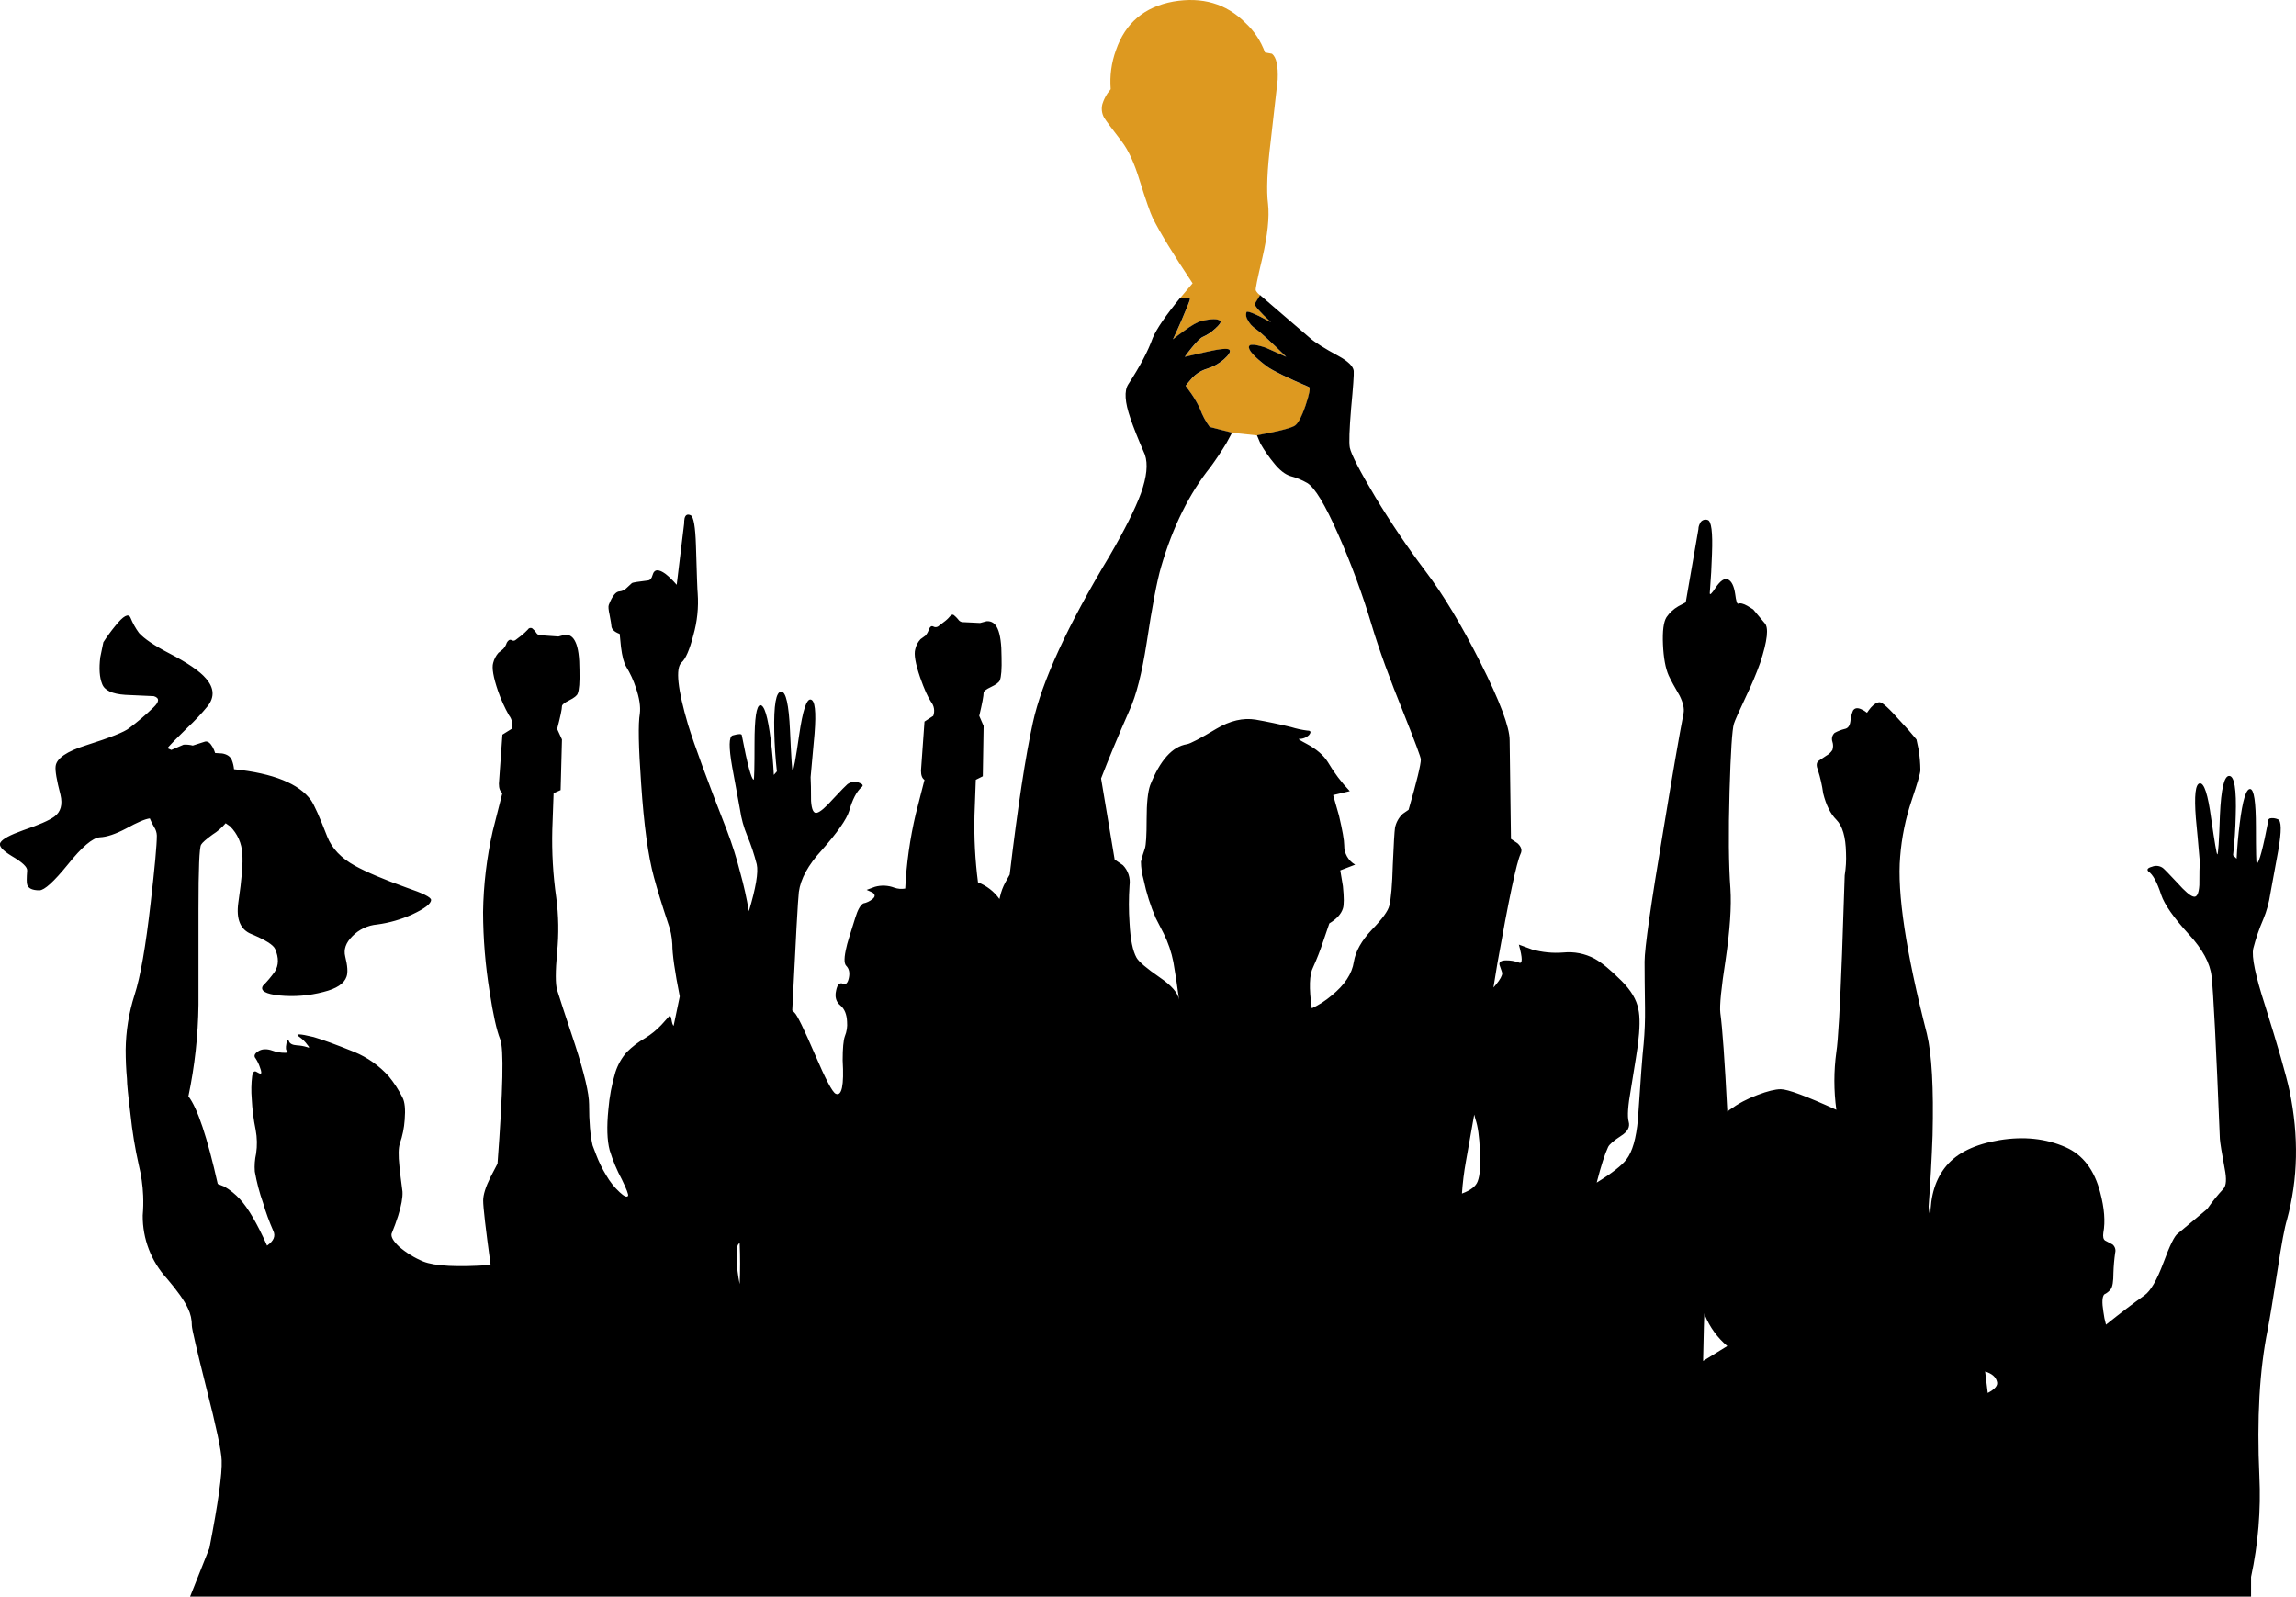 <?xml version="1.0" encoding="iso-8859-1"?>
<!-- Generator: Adobe Illustrator 20.1.0, SVG Export Plug-In . SVG Version: 6.00 Build 0)  -->
<svg version="1.0" id="Layer_1" xmlns="http://www.w3.org/2000/svg" xmlns:xlink="http://www.w3.org/1999/xlink" x="0px" y="0px"
	 viewBox="0 0 950.03 660.72" enable-background="new 0 0 950.03 660.72" xml:space="preserve">
<title>soccer2_0018</title>
<path fill="#DD9920" d="M515.2,9.34c-7.847-7.853-17.75-10.753-29.71-8.7c-11.96,2.173-19.873,8.883-23.74,20.13
	c-1.878,5.161-2.619,10.666-2.17,16.14l-1.27,1.63c-0.939,1.397-1.67,2.923-2.17,4.53c-0.489,1.896-0.231,3.908,0.72,5.62
	c0.727,1.207,3.143,4.47,7.25,9.79c2.78,3.627,5.257,9.007,7.43,16.14c2.667,8.46,4.48,13.66,5.44,15.6
	c3.02,6.047,8.517,15.047,16.49,27l-5.07,6c2.667,0,4,0.18,4,0.54c0,0.487-1.147,3.387-3.44,8.7c-1.207,2.78-2.413,5.447-3.62,8
	c1.333-1.087,2.843-2.237,4.53-3.45c3.26-2.42,5.737-3.81,7.43-4.17c4.107-0.967,6.643-0.967,7.61,0
	c0.48,0.487-0.243,1.573-2.17,3.26c-1.428,1.362-3.083,2.465-4.89,3.26c-0.967,0.36-2.537,1.87-4.71,4.53
	c-1.087,1.333-2.053,2.603-2.9,3.81l8.7-2c5.92-1.333,9.183-1.637,9.79-0.91c0.607,0.727-0.18,2.06-2.36,4
	c-2.014,1.725-4.358,3.022-6.89,3.81c-2.442,0.723-4.636,2.107-6.34,4c-0.967,1.087-1.813,2.113-2.54,3.08l2.36,3.26
	c1.389,2.007,2.601,4.132,3.62,6.35c0.962,2.66,2.309,5.163,4,7.43l9.24,2.36l10.33,1.09c8.093-1.453,13.227-2.723,15.4-3.81
	c1.447-0.727,3.017-3.567,4.71-8.52c1.573-4.713,2.057-7.253,1.45-7.62c-9.06-3.867-14.86-6.707-17.4-8.52
	c-5.433-4.113-7.91-6.893-7.43-8.34c0.24-0.727,1.447-0.847,3.62-0.36c1.102,0.247,2.19,0.551,3.26,0.91l8.52,3.81
	c-6.4-6.287-10.627-10.157-12.68-11.61c-1.388-0.901-2.513-2.153-3.26-3.63c-0.669-0.947-0.868-2.148-0.54-3.26
	c0.24-0.487,1.99,0.057,5.25,1.63c1.693,0.847,3.323,1.693,4.89,2.54c-4.593-4.233-6.827-6.773-6.7-7.62l2-3.26l0.18-0.36
	c-0.767-0.498-1.39-1.188-1.81-2c-0.24-0.36,0.667-4.833,2.72-13.42c2.173-9.427,2.96-16.86,2.36-22.3
	c-0.727-5.56-0.363-14.203,1.09-25.93c1.813-15.713,2.78-24.237,2.9-25.57c0.24-5.68-0.547-9.247-2.36-10.7l-2.9-0.54
	C521.722,16.968,518.901,12.729,515.2,9.34z"/>
<path d="M270,238c-0.36,1.333-0.963,2.06-1.81,2.18c-4.107,0.487-6.34,0.85-6.7,1.09c-0.24,0.24-0.963,0.907-2.17,2
	c-0.762,0.814-1.791,1.329-2.9,1.45c-1.573,0-3.083,1.873-4.53,5.62c-0.24,0.607-0.12,1.997,0.36,4.17
	c0.48,2.54,0.72,3.99,0.72,4.35c0,1.453,1.147,2.603,3.44,3.45l0.54,5.44c0.48,3.867,1.203,6.587,2.17,8.16
	c1.666,2.735,3.009,5.655,4,8.7c1.447,4.233,1.99,7.8,1.63,10.7c-0.727,4.113-0.547,13.78,0.54,29
	c1.14,17.06,2.903,29.957,5.29,38.69c1.447,5.333,3.38,11.62,5.8,18.86c1.057,2.853,1.668,5.851,1.81,8.89
	c0,4.113,1.027,11.307,3.08,21.58l-2.54,12.15c-0.36-0.24-0.663-1.147-0.91-2.72c-0.24-1.207-0.543-1.63-0.91-1.27
	c-0.48,0.487-1.567,1.697-3.26,3.63c-1.986,2.099-4.238,3.928-6.7,5.44c-2.781,1.589-5.34,3.539-7.61,5.8
	c-2.127,2.427-3.73,5.266-4.71,8.34c-1.505,5.021-2.477,10.186-2.9,15.41c-0.727,7.133-0.547,12.753,0.54,16.86
	c1.281,4.209,2.979,8.279,5.07,12.15c1.933,4,2.78,6.237,2.54,6.71c-0.48,0.727-1.627,0.243-3.44-1.45
	c-2.225-2.054-4.121-4.439-5.62-7.07c-1.653-2.704-3.049-5.556-4.17-8.52l-1.45-3.81c-0.967-4.113-1.45-9.78-1.45-17
	c0-4.473-1.933-12.693-5.8-24.66c-4.107-12.333-6.583-19.89-7.43-22.67c-0.727-2.42-0.727-7.62,0-15.6
	c0.755-7.545,0.635-15.153-0.36-22.67c-1.329-9.308-1.874-18.711-1.63-28.11l0.54-15.05l2.9-1.27l0.56-20.95l-2-4.35
	c1.333-5.08,2-8.223,2-9.43c0-0.607,0.967-1.393,2.9-2.36c2.173-1.087,3.38-2.053,3.62-2.9c0.607-1.453,0.847-4.657,0.72-9.61
	c0-5.44-0.543-9.31-1.63-11.61c-0.967-2.173-2.417-3.2-4.35-3.08l-2.72,0.73l-7.61-0.54c-0.696-0.054-1.314-0.467-1.63-1.09
	c-0.46-0.659-1.008-1.251-1.63-1.76c-0.645-0.352-1.453-0.115-1.805,0.53c-0.002,0.003-0.004,0.007-0.005,0.01
	c-0.8,0.835-1.648,1.623-2.54,2.36l-2.36,1.81c-0.483,0.485-1.241,0.561-1.81,0.18c-0.727-0.36-1.393,0.003-2,1.09
	c-0.292,0.943-0.787,1.81-1.45,2.54c-0.632,0.584-1.3,1.129-2,1.63c-1.037,1.203-1.78,2.63-2.17,4.17
	c-0.607,2.053,0.06,5.923,2,11.61c1.208,3.486,2.728,6.856,4.54,10.07c1.265,1.58,1.672,3.681,1.09,5.62l-3.81,2.38l-1.45,20.31
	c0,1.933,0.483,3.203,1.45,3.81l-4,15.78c-2.496,11.014-3.837,22.258-4,33.55c0.035,11.055,0.944,22.089,2.72,33
	c1.447,9.427,2.897,15.953,4.35,19.58c1.573,3.747,1.21,20.913-1.09,51.5L203,487c-2.053,4.113-3.08,7.377-3.08,9.79
	c0,2.78,1.027,11.667,3.08,26.66c-13.773,0.967-23.077,0.483-27.91-1.45c-3.64-1.512-7.016-3.595-10-6.17
	c-2.293-2.173-3.32-3.927-3.08-5.26c1.087-2.667,1.993-5.147,2.72-7.44c1.333-4.233,1.937-7.567,1.81-10
	c-0.607-4.593-1.03-8.1-1.27-10.52c-0.48-4.473-0.42-7.617,0.18-9.43c1.099-3.16,1.772-6.452,2-9.79
	c0.36-4.353,0.057-7.437-0.91-9.25c-1.55-3.097-3.434-6.014-5.62-8.7c-3.954-4.412-8.847-7.881-14.32-10.15
	c-7.487-3.02-13.103-5.077-16.85-6.17c-6.04-1.453-7.973-1.453-5.8,0c1.26,0.898,2.362,2,3.26,3.26
	c0.967,1.087,0.907,1.39-0.18,0.91c-1.355-0.413-2.755-0.658-4.17-0.73c-1.813-0.12-2.9-0.663-3.26-1.63
	c-0.48-1.207-0.843-0.903-1.09,0.91c-0.36,1.813-0.24,2.84,0.36,3.08c0.607,0.487,0.303,0.73-0.91,0.73
	c-1.792,0.028-3.572-0.28-5.25-0.91c-2.413-0.847-4.413-0.727-6,0.36c-1.447,0.967-1.75,1.933-0.91,2.9
	c0.77,1.184,1.379,2.465,1.81,3.81c0.607,1.573,0.667,2.42,0.18,2.54c-0.627-0.253-1.233-0.557-1.81-0.91
	c-0.847-0.36-1.39,0.243-1.63,1.81c-0.392,3.128-0.453,6.289-0.18,9.43c0.207,4.329,0.752,8.636,1.63,12.88
	c0.603,3.231,0.664,6.539,0.18,9.79c-0.547,2.44-0.729,4.947-0.54,7.44c0.785,4.441,1.935,8.809,3.44,13.06
	c1.145,3.892,2.538,7.706,4.17,11.42c1.087,2.173,0.24,4.23-2.54,6.17c-4.107-9.187-7.85-15.593-11.23-19.22
	c-1.879-2.055-4.056-3.815-6.46-5.22l-2.72-1.09c-4.347-19.333-8.393-31.423-12.14-36.27c2.62-12.467,4.017-25.161,4.17-37.9v-39.55
	c0-16.667,0.363-25.553,1.09-26.66c0.48-0.847,2.05-2.237,4.71-4.17c2.047-1.277,3.883-2.867,5.44-4.71l1.81,1.27
	c3.078,3.025,4.891,7.108,5.07,11.42c0.36,3.627-0.183,10.337-1.63,20.13c-0.967,6.893,0.847,11.247,5.44,13.06
	c5.8,2.42,9.063,4.477,9.79,6.17c1.573,3.627,1.513,6.77-0.18,9.43c-1.474,2.06-3.109,3.999-4.89,5.8
	c-1.207,2.053,1.09,3.387,6.89,4c6.078,0.592,12.213,0.101,18.12-1.45c5.433-1.333,8.633-3.45,9.6-6.35
	c0.607-1.693,0.427-4.473-0.54-8.34c-0.727-2.9,0.24-5.68,2.9-8.34c2.741-2.823,6.409-4.563,10.33-4.9
	c5.012-0.669,9.898-2.075,14.5-4.17c5.193-2.42,7.79-4.42,7.79-6c0-1.087-3.383-2.78-10.15-5.08c-9.42-3.387-16.547-6.41-21.38-9.07
	c-5.68-3.14-9.487-7.14-11.42-12c-3.14-8.1-5.373-13.117-6.7-15.05c-4.953-6.893-15.583-11.187-31.89-12.88
	c-0.115-1.308-0.421-2.592-0.91-3.81c-0.607-1.453-1.94-2.36-4-2.72l-2.9-0.18c-0.26-0.887-0.626-1.74-1.09-2.54
	c-0.967-1.693-1.993-2.42-3.08-2.18l-5.07,1.63c-1.243-0.318-2.529-0.439-3.81-0.36l-5.07,2.18l-1.63-0.73
	c1.333-1.573,4.113-4.413,8.34-8.52c2.974-2.775,5.76-5.745,8.34-8.89c2.9-3.747,2.66-7.553-0.72-11.42
	c-2.54-3.02-7.673-6.527-15.4-10.52c-6.04-3.14-10.147-5.92-12.32-8.34c-1.426-1.947-2.605-4.063-3.51-6.3
	c-0.847-1.933-2.96-0.783-6.34,3.45c-1.755,2.143-3.387,4.383-4.89,6.71l-1.27,6.17c-0.58,4.713-0.327,8.403,0.76,11.07
	c0.967,2.667,4.167,4.177,9.6,4.53c2.9,0.12,6.827,0.3,11.78,0.54c2.413,0.727,2.353,2.297-0.18,4.71
	c-3.154,3.044-6.494,5.889-10,8.52c-1.933,1.573-7.853,3.93-17.76,7.07c-8.093,2.54-12.32,5.44-12.68,8.7
	c-0.24,1.813,0.427,5.743,2,11.79c0.967,4.113,0.12,7.137-2.54,9.07c-2.173,1.573-6.463,3.447-12.87,5.62
	c-5.433,1.933-8.573,3.627-9.42,5.08c-0.847,1.333,0.723,3.207,4.71,5.62c4.347,2.54,6.46,4.54,6.34,6c-0.24,3.14-0.24,5.073,0,5.8
	c0.48,1.573,2.17,2.36,5.07,2.36c2.053,0,5.98-3.567,11.78-10.7c5.8-7.253,10.21-11,13.23-11.24c2.9-0.12,6.523-1.33,10.87-3.63
	c4.613-2.56,7.883-3.953,9.81-4.18c0.501,1.259,1.106,2.473,1.81,3.63c0.671,1.029,1.048,2.222,1.09,3.45
	c0,3.867-0.847,13.117-2.54,27.75c-2.053,18.133-4.287,30.887-6.7,38.26c-2.338,7.326-3.572,14.96-3.66,22.65
	c0,4.113,0.18,8.113,0.54,12c0,2.053,0.483,6.95,1.45,14.69c0.732,7.062,1.881,14.074,3.44,21c1.025,4.159,1.632,8.41,1.81,12.69
	c0.111,2.721,0.051,5.446-0.18,8.16c-0.09,9.655,3.483,18.985,10,26.11c4.347,5.08,7.247,9.19,8.7,12.33
	c1.105,2.255,1.663,4.739,1.63,7.25c0,1.207,2,9.79,6,25.75c4.107,16.08,6.22,26.053,6.34,29.92c0.24,5.56-1.45,17.65-5.07,36.27
	l-8,20.13h852.77v-8.16c2.952-13.695,4.109-27.716,3.44-41.71c-1.087-23.813,0.06-44.003,3.44-60.57
	c0.847-4.353,2.237-12.757,4.17-25.21c1.573-10.4,2.843-17.17,3.81-20.31c4.593-16.807,4.957-34.577,1.09-53.31
	c-1.447-6.667-4.83-18.453-10.15-35.36c-4-12.333-5.63-20.19-4.89-23.57c1.066-4.154,2.46-8.217,4.17-12.15
	c1.399-3.373,2.374-6.907,2.9-10.52c1.333-7.373,2.42-13.297,3.26-17.77c1.447-8.22,1.387-12.573-0.18-13.06
	c-1.027-0.44-2.162-0.566-3.26-0.36l-0.54,0.36c-2.293,12-3.923,18.107-4.89,18.32c-0.24,0.12-0.36-4.897-0.36-15.05
	c0-10.4-0.787-15.66-2.36-15.78c-1.693-0.12-3.143,4.657-4.35,14.33c-0.607,4.833-1.03,9.67-1.27,14.51l-1.46-1.44
	c0.607-5.44,0.97-10.88,1.09-16.32c0.36-11-0.547-16.5-2.72-16.5c-2.053,0-3.323,5.38-3.81,16.14
	c-0.36,10.88-0.723,16.32-1.09,16.32c-0.24,0.12-1.087-4.837-2.54-14.87c-1.333-9.913-2.903-14.75-4.71-14.51
	c-1.807,0.24-2.35,5.017-1.63,14.33c0.48,4.833,1.023,10.833,1.63,18c-0.12,1.813-0.18,5.077-0.18,9.79
	c-0.24,3.627-1.087,5.197-2.54,4.71c-1.333-0.36-3.507-2.233-6.52-5.62c-3.507-3.747-5.507-5.803-6-6.17
	c-1.31-0.965-3.03-1.17-4.53-0.54c-1.813,0.487-2.297,1.153-1.45,2c1.813,1.207,3.563,4.41,5.25,9.61c1.333,4,5.14,9.44,11.42,16.32
	c5.68,6.167,8.82,11.97,9.42,17.41c0.727,5.927,1.873,28.353,3.44,67.28c0.12,1.693,0.787,5.803,2,12.33
	c0.847,4.233,0.667,7.013-0.54,8.34c-2.43,2.616-4.67,5.403-6.7,8.34l-12.14,10.15c-1.333,0.847-3.333,4.897-6,12.15
	c-2.667,7.133-5.263,11.607-7.79,13.42c-4.593,3.267-9.91,7.317-15.95,12.15c-0.502-1.783-0.867-3.601-1.09-5.44
	c-0.607-3.747-0.487-6.103,0.36-7.07c1.063-0.506,1.995-1.252,2.72-2.18c0.727-0.967,1.09-3.203,1.09-6.71
	c0.088-2.791,0.328-5.575,0.72-8.34c0.345-1.264-0.081-2.613-1.09-3.45c-1.573-0.847-2.6-1.39-3.08-1.63
	c-0.727-0.487-0.967-1.573-0.72-3.26c0.847-4.593,0.423-10.093-1.27-16.5c-2.413-9.427-7.187-15.713-14.32-18.86
	c-8.213-3.627-17.393-4.593-27.54-2.9c-10,1.693-17.247,5.2-21.74,10.52c-4.493,5.32-6.727,12.393-6.7,21.22
	c-0.401-1.419-0.642-2.878-0.72-4.35c0.727-9.673,1.27-19.467,1.63-29.38c0.48-19.587-0.307-33.61-2.36-42.07
	c-8.667-33.853-12.35-58.273-11.05-73.26c0.62-7.922,2.216-15.738,4.75-23.27c2.413-7.133,3.62-11.303,3.62-12.51
	c-0.025-2.854-0.265-5.702-0.72-8.52L793,306c-2.053-2.54-4.287-5.08-6.7-7.62c-4.593-5.2-7.433-7.8-8.52-7.8
	s-2.293,0.727-3.62,2.18c-0.582,0.697-1.126,1.425-1.63,2.18c-0.712-0.596-1.507-1.084-2.36-1.45c-1.573-0.727-2.72-0.547-3.44,0.54
	c-0.585,1.448-0.952,2.975-1.09,4.53c-0.24,1.813-1.027,2.84-2.36,3.08c-1.455,0.359-2.857,0.907-4.17,1.63
	c-0.993,0.925-1.349,2.346-0.91,3.63c0.376,1.119,0.376,2.331,0,3.45c-0.633,0.989-1.507,1.801-2.54,2.36
	c-0.847,0.607-1.933,1.333-3.26,2.18c-0.847,0.727-0.907,1.997-0.18,3.81c1.004,3.133,1.73,6.349,2.17,9.61
	c1.207,4.833,3.02,8.46,5.44,10.88c2.54,2.54,3.873,7.133,4,13.78c0.14,3.094-0.041,6.194-0.54,9.25l-1.09,32.46
	c-0.847,22.487-1.633,36.027-2.36,40.62c-1.089,7.943-1.089,15.997,0,23.94c-12.44-5.68-20.107-8.52-23-8.52
	c-2.293,0-5.493,0.787-9.6,2.36c-4.132,1.512-8.036,3.589-11.6,6.17l-0.91,0.73c-1.087-21.153-2.053-34.753-2.9-40.8
	c-0.36-3.02,0.363-10.333,2.17-21.94c1.813-12.333,2.48-22.187,2-29.56c-0.727-9.673-0.847-23.093-0.36-40.26
	c0.48-16.32,1.083-25.63,1.81-27.93c0.36-1.207,2.05-5.013,5.07-11.42c2.176-4.487,4.112-9.087,5.8-13.78
	c3.02-9.187,3.623-14.687,1.81-16.5l-4.71-5.62c-0.727-0.487-1.513-0.97-2.36-1.45c-1.693-0.967-2.963-1.27-3.81-0.91
	c-0.48,0.24-0.903-1.093-1.27-4c-0.48-3.267-1.447-5.267-2.9-6s-3.203,0.417-5.25,3.45c-1.573,2.42-2.36,3.147-2.36,2.18
	c0.48-6.167,0.783-11.547,0.91-16.14c0.36-9.067-0.243-13.78-1.81-14.14c-1.324-0.463-2.773,0.235-3.236,1.559
	c-0.008,0.024-0.016,0.047-0.024,0.071c-0.349,0.674-0.534,1.421-0.54,2.18l-5.25,30.28l-3.08,1.63
	c-1.949,1.124-3.62,2.672-4.89,4.53c-1.207,1.933-1.69,5.68-1.45,11.24c0.24,5.56,1.027,9.853,2.36,12.88
	c0.967,2.053,2.477,4.833,4.53,8.34c1.447,2.9,1.99,5.317,1.63,7.25c-1.813,9.333-4.593,25.413-8.34,48.24
	c-5.193,30.827-7.79,49.02-7.79,54.58c0,4.473,0.06,10.88,0.18,19.22c0.065,4.953-0.125,9.906-0.57,14.84
	c-0.48,4.233-1.267,14.63-2.36,31.19c-0.72,7.873-2.3,13.39-4.74,16.55c-1.933,2.54-6.04,5.743-12.32,9.61
	c1.813-7.013,3.383-11.91,4.71-14.69c0.48-1.087,2.293-2.657,5.44-4.71c2.667-1.693,3.693-3.627,3.08-5.8
	c-0.613-2.173-0.31-6.647,0.91-13.42c1.813-11.12,2.78-17.227,2.9-18.32c0.847-6.773,0.907-11.73,0.18-14.87
	c-0.727-3.867-3.023-7.737-6.89-11.61c-4.593-4.593-8.337-7.677-11.23-9.25c-3.945-2.098-8.423-2.981-12.87-2.54
	c-4.374,0.353-8.777-0.077-13-1.27l-5.44-2c1.573,5.68,1.573,8.157,0,7.43c-1.679-0.624-3.459-0.933-5.25-0.91
	c-2.173,0-3.08,0.667-2.72,2c0.727,2.053,1.09,3.14,1.09,3.26c0,1.087-0.847,2.657-2.54,4.71l-1.09,1.27l1.63-10
	c4.713-26.593,7.913-41.707,9.6-45.34c0.727-1.453,0.303-2.903-1.27-4.35l-2.72-1.81l-0.54-40.8c0-5.44-4.047-16.2-12.14-32.28
	c-7.853-15.593-15.463-28.227-22.83-37.9c-7.341-9.736-14.177-19.842-20.48-30.28c-6.52-10.88-10.083-17.77-10.69-20.67
	c-0.36-2.053-0.18-7.433,0.54-16.14c0.847-8.947,1.21-14.147,1.09-15.6c-0.24-1.933-2.353-3.99-6.34-6.17
	c-5.8-3.14-9.727-5.617-11.78-7.43c-13.527-11.607-20.413-17.53-20.66-17.77l-0.18,0.36l-2,3.26c-0.12,0.847,2.113,3.387,6.7,7.62
	c-1.573-0.847-3.203-1.693-4.89-2.54c-3.26-1.573-5.01-2.117-5.25-1.63c-0.328,1.112-0.129,2.313,0.54,3.26
	c0.747,1.477,1.872,2.729,3.26,3.63c2.053,1.453,6.28,5.323,12.68,11.61l-8.52-3.81c-1.07-0.359-2.158-0.663-3.26-0.91
	c-2.173-0.487-3.38-0.367-3.62,0.36c-0.48,1.453,1.997,4.233,7.43,8.34c2.54,1.813,8.34,4.653,17.4,8.52
	c0.607,0.36,0.123,2.9-1.45,7.62c-1.693,4.953-3.263,7.793-4.71,8.52c-2.173,1.087-7.307,2.357-15.4,3.81l1.45,3.45
	c1.685,2.945,3.626,5.735,5.8,8.34c2.173,2.667,4.347,4.36,6.52,5.08c2.475,0.648,4.853,1.623,7.07,2.9
	c3.14,1.933,7.367,8.933,12.68,21c5.475,12.32,10.151,24.979,14,37.9c3.02,10.033,7.43,22.183,13.23,36.45
	c4.713,11.847,7.07,18.18,7.07,19c0,2.173-1.69,9.123-5.07,20.85l-2.36,1.63c-1.673,1.54-2.814,3.571-3.26,5.8
	c-0.24,1.573-0.543,6.65-0.91,15.23c-0.24,8.46-0.723,14.127-1.45,17c-0.48,2.173-2.897,5.507-7.25,10
	c-4.227,4.473-6.703,8.887-7.43,13.24c-0.727,4.953-3.807,9.62-9.24,14c-2.474,2.103-5.214,3.872-8.15,5.26
	c-1.207-8.34-1.027-14.007,0.54-17c1.583-3.488,2.975-7.06,4.17-10.7l2.54-7.44c3.02-1.813,4.893-3.87,5.62-6.17
	c0.48-1.453,0.48-4.537,0-9.25l-1.09-6.53l6.16-2.36c-2.861-1.636-4.599-4.705-4.53-8c0-2.053-0.723-6.163-2.17-12.33l-2.41-8.46
	l6.89-1.63c-3.48-3.631-6.521-7.659-9.06-12c-1.813-2.9-4.773-5.44-8.88-7.62c-2.54-1.333-3.567-2-3.08-2
	c1.555,0.055,3.064-0.535,4.17-1.63c0.967-1.207,0.727-1.81-0.72-1.81c-2.271-0.288-4.513-0.773-6.7-1.45
	c-4.953-1.207-9.847-2.233-14.68-3.08c-5.193-0.847-10.63,0.423-16.31,3.81c-6.667,4-10.713,6.117-12.14,6.35
	c-6.04,0.967-11.113,6.633-15.22,17c-0.967,2.78-1.45,7.447-1.45,14c0,6.667-0.24,10.717-0.72,12.15
	c-0.641,1.783-1.185,3.599-1.63,5.44c0.034,2.514,0.401,5.012,1.09,7.43c1.134,5.494,2.833,10.856,5.07,16l3.26,6.35
	c1.856,3.733,3.201,7.698,4,11.79c0.84,4.8,1.627,10,2.36,15.6c-0.44-2.833-3.107-5.917-8-9.25c-5.433-3.747-8.633-6.467-9.6-8.16
	c-1.573-2.78-2.54-7.557-2.9-14.33c-0.363-5.194-0.363-10.406,0-15.6c0.426-3.051-0.577-6.127-2.72-8.34l-3.44-2.36l-5.62-33.55
	c3.02-7.86,6.947-17.29,11.78-28.29c2.78-6.047,5.137-15.297,7.07-27.75c2.293-15.233,4.293-25.75,6-31.55
	c4.833-16.56,11.66-30.343,20.48-41.35c2.293-3.14,4.467-6.403,6.52-9.79l2.36-4.35l-9.24-2.36c-1.691-2.267-3.038-4.77-4-7.43
	c-1.019-2.218-2.231-4.343-3.62-6.35l-2.36-3.26c0.727-0.967,1.573-1.993,2.54-3.08c1.704-1.893,3.898-3.277,6.34-4
	c2.532-0.788,4.876-2.085,6.89-3.81c2.173-1.933,2.96-3.267,2.36-4c-0.6-0.733-3.863-0.43-9.79,0.91l-8.7,2
	c0.847-1.207,1.813-2.477,2.9-3.81c2.173-2.667,3.743-4.177,4.71-4.53c1.807-0.795,3.462-1.898,4.89-3.26
	c1.933-1.693,2.657-2.78,2.17-3.26c-0.967-0.967-3.503-0.967-7.61,0c-1.693,0.36-4.17,1.75-7.43,4.17
	c-1.693,1.207-3.203,2.357-4.53,3.45c1.207-2.54,2.413-5.207,3.62-8c2.293-5.333,3.44-8.233,3.44-8.7c0-0.36-1.333-0.54-4-0.54
	c-6.04,7.373-9.847,12.933-11.42,16.68c-1.933,5.44-5.317,11.847-10.15,19.22c-1.693,2.667-1.39,7.333,0.91,14
	c1.207,3.627,3.207,8.643,6,15.05c1.333,3.867,0.79,9.2-1.63,16c-2.413,6.527-6.747,15.17-13,25.93
	c-17.393,28.893-27.963,51.863-31.71,68.91c-3.02,13.66-6.22,34.637-9.6,62.93l-1.81,3.26c-0.99,1.823-1.721,3.775-2.17,5.8
	l-0.26,1.05c-2.223-3.115-5.311-5.51-8.88-6.89c-1.19-9.2-1.675-18.477-1.45-27.75l0.54-14.69l2.9-1.45l0.34-20.83l-1.81-4.17
	c1.207-5.08,1.81-8.283,1.81-9.61c0-0.607,1.027-1.393,3.08-2.36c2.053-0.967,3.26-1.873,3.62-2.72
	c0.607-1.453,0.847-4.657,0.72-9.61c0-5.44-0.543-9.37-1.63-11.79c-0.967-2.173-2.477-3.2-4.53-3.08l-2.72,0.73l-7.43-0.36
	c-0.673-0.116-1.266-0.512-1.63-1.09c-0.537-0.666-1.144-1.273-1.81-1.81c-0.48-0.36-1.023-0.18-1.63,0.54
	c-0.739,0.895-1.593,1.688-2.54,2.36l-2.36,1.81c-0.615,0.372-1.385,0.372-2,0c-0.727-0.36-1.33,0.063-1.81,1.27
	c-0.292,0.943-0.787,1.81-1.45,2.54c-1.207,0.847-1.873,1.33-2,1.45c-1.088,1.168-1.838,2.609-2.17,4.17
	c-0.607,2.053,0.06,5.923,2,11.61c1.693,4.833,3.203,8.217,4.53,10.15c1.293,1.643,1.638,3.84,0.91,5.8l-3.62,2.36l-1.45,20.31
	c0,1.933,0.483,3.203,1.45,3.81l-3.62,14.14c-2.382,10.123-3.838,20.443-4.35,30.83c-1.515,0.282-3.078,0.158-4.53-0.36
	c-2.559-0.973-5.364-1.099-8-0.36l-3.44,1.27l2.41,1.08c1.207,0.847,1.207,1.753,0,2.72c-1.1,0.91-2.41,1.532-3.81,1.81
	c-1.207,0.727-2.293,2.66-3.26,5.8c-2.413,7.613-3.62,11.613-3.62,12c-1.087,4.353-1.147,7.02-0.18,8
	c1.207,1.207,1.57,2.9,1.09,5.08c-0.48,2.18-1.327,2.943-2.54,2.29c-1.333-0.487-2.24,0.48-2.72,2.9
	c-0.607,2.667-0.003,4.723,1.81,6.17c1.693,1.453,2.6,3.69,2.72,6.71c0.183,2.044-0.129,4.102-0.91,6
	c-0.607,1.693-0.91,5.027-0.91,10c0.607,10.4-0.36,14.993-2.9,13.78c-1.333-0.607-4.173-5.987-8.52-16.14
	c-4.593-10.667-7.433-16.47-8.52-17.41l-0.91-0.91c1.447-29.62,2.353-45.953,2.72-49c0.727-5.44,3.867-11.183,9.42-17.23
	c6.52-7.373,10.327-12.813,11.42-16.32c1.333-4.713,3.023-7.977,5.07-9.79c0.967-0.727,0.543-1.393-1.27-2
	c-1.539-0.505-3.227-0.233-4.53,0.73c-0.607,0.487-2.607,2.543-6,6.17c-3.02,3.387-5.193,5.26-6.52,5.62
	c-1.447,0.487-2.293-1.147-2.54-4.9c0-4.593-0.06-7.857-0.18-9.79c0.607-7.013,1.15-13.013,1.63-18
	c0.727-9.187,0.183-13.9-1.63-14.14c-1.693-0.24-3.263,4.597-4.71,14.51c-1.447,10.033-2.353,14.99-2.72,14.87
	c-0.24,0-0.603-5.5-1.09-16.5c-0.48-10.76-1.687-16.14-3.62-16.14c-2.173,0-3.14,5.5-2.9,16.5c0.12,5.56,0.483,11.06,1.09,16.5
	l-1.27,1.45c-0.24-4.833-0.663-9.67-1.27-14.51c-1.207-9.673-2.657-14.45-4.35-14.33c-1.573,0.12-2.36,5.38-2.36,15.78
	c0,10.033-0.12,15.05-0.36,15.05c-0.967-0.24-2.597-6.347-4.89-18.32c0-0.727-1.27-0.727-3.81,0c-1.573,0.487-1.633,4.84-0.18,13.06
	c0.847,4.473,1.933,10.397,3.26,17.77c0.526,3.613,1.501,7.147,2.9,10.52c1.631,3.895,2.968,7.906,4,12
	c0.727,3.267-0.36,9.733-3.26,19.4c-0.916-5.412-2.114-10.773-3.59-16.06c-1.479-5.844-3.296-11.596-5.44-17.23
	c-8.093-20.667-13.47-35.293-16.13-43.88c-4.347-14.747-5.253-23.33-2.72-25.75c1.693-1.453,3.323-5.2,4.89-11.24
	c1.616-5.653,2.229-11.545,1.81-17.41c-0.12-0.847-0.36-7.437-0.72-19.77c-0.24-7.74-0.963-11.91-2.17-12.51
	c-1.333-0.607-2.18-0.183-2.54,1.27c-0.131,0.719-0.191,1.449-0.18,2.18L280,242c-3.5-4-6.167-6-8-6
	C271.033,236,270.367,236.667,270,238 M306.06,514.36c0.24,5.68,0.24,11.347,0,17c-0.72-3.464-1.145-6.984-1.27-10.52
	c-0.12-3.507,0.183-5.563,0.91-6.17l0.36-0.36 M610,461.24l0.54,2c0.967,2.78,1.57,7.073,1.81,12.88
	c0.36,5.927,0.057,10.157-0.91,12.69c-0.727,2.053-2.9,3.747-6.52,5.08c0.297-4.44,0.842-8.86,1.63-13.24l3.44-19.4 M705.3,543.58
	l0.18,0.73c2.006,4.914,5.173,9.268,9.23,12.69l-10,6.17c0.24-12.087,0.42-18.613,0.54-19.58 M822.49,576.41l-1.09-8.89
	c2.78,0.847,4.41,2.237,4.89,4.17c0.513,1.54-0.74,3.107-3.76,4.7L822.49,576.41z"/>
</svg>
